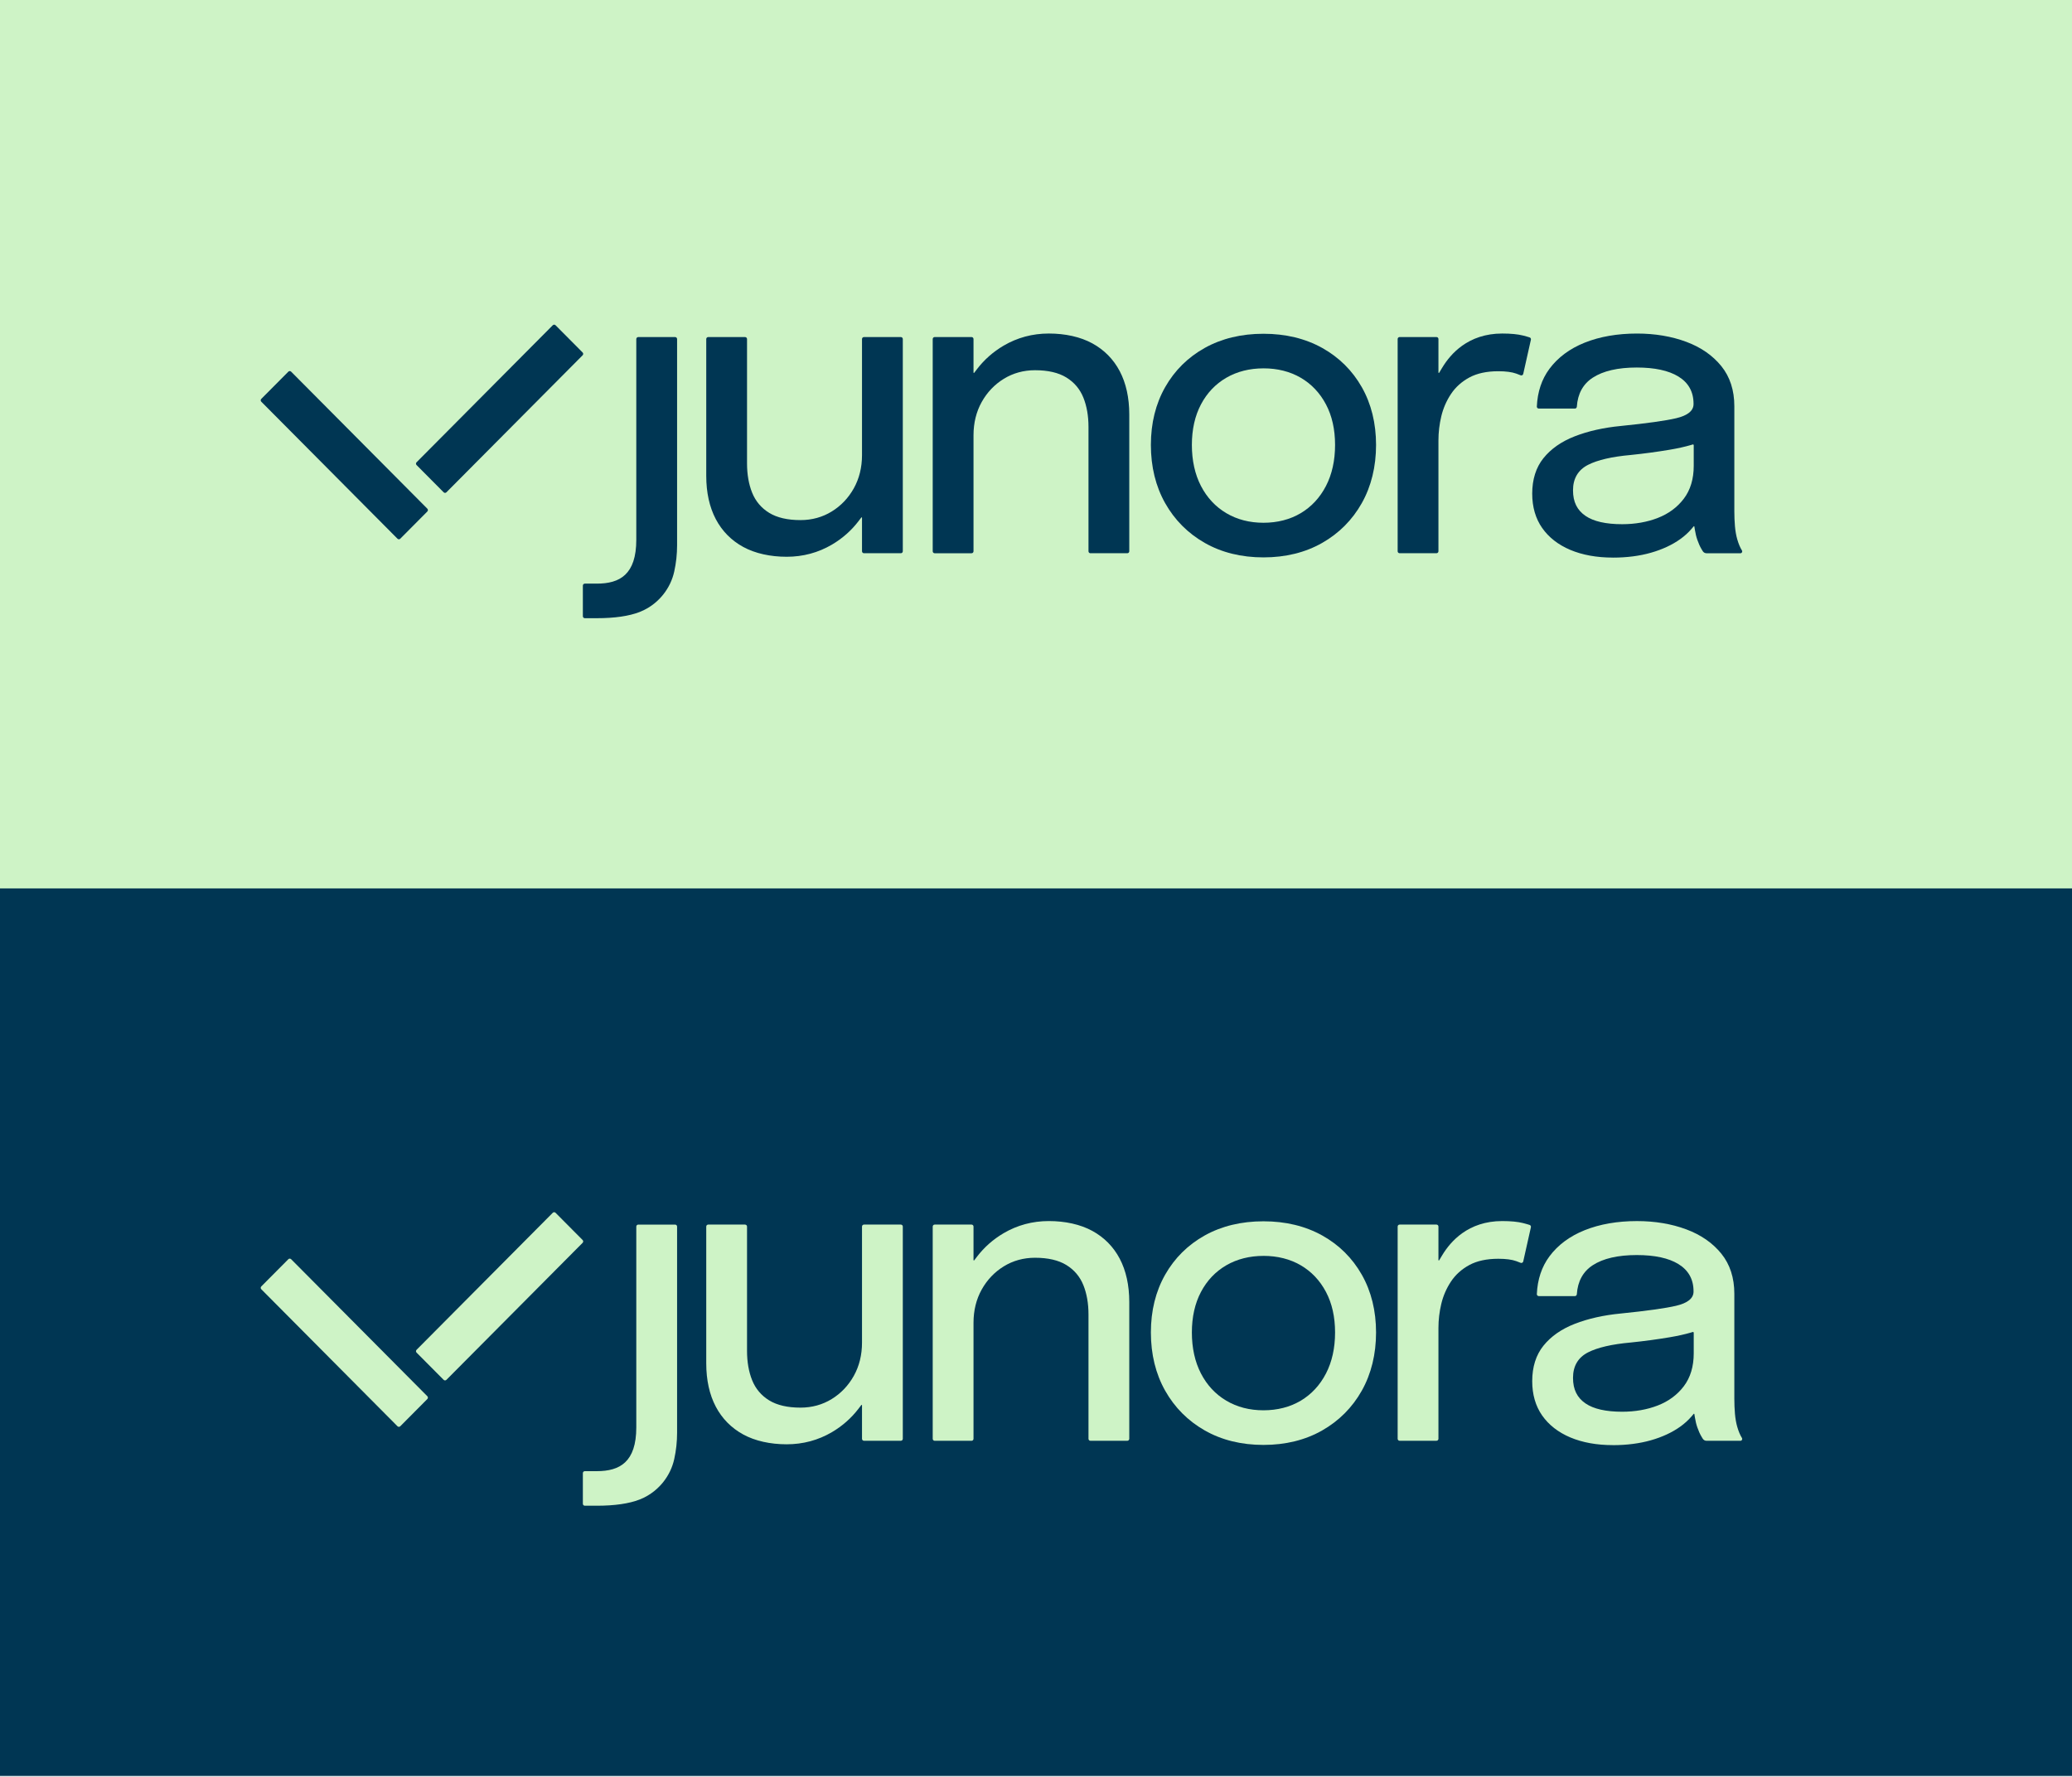<svg width="1200" height="1029" viewBox="0 0 1200 1029" fill="none" xmlns="http://www.w3.org/2000/svg">
<rect x="0" y="0" width="1200" height="1029" fill="#808080" stroke="none"/>
<g clip-path="url(#clip0_1546_2177)">
<rect width="1200" height="1029" fill="white"/>
<rect y="514" width="1200" height="514.5" fill="#003653"/>
<rect width="1200" height="514.5" fill="#CEF3C6"/>
<g clip-path="url(#clip1_1546_2177)">
<path d="M167.002 729.243L151.318 745.02C150.875 745.467 150.875 746.19 151.318 746.636L230.206 825.995C230.649 826.441 231.368 826.441 231.812 825.995L247.495 810.218C247.939 809.772 247.939 809.049 247.495 808.603L168.608 729.243C168.164 728.797 167.445 728.797 167.002 729.243Z" fill="#CEF3C6"/>
<path d="M320.139 702.36L241.252 781.72C240.809 782.166 240.809 782.889 241.252 783.335L256.936 799.112C257.379 799.559 258.098 799.559 258.541 799.112L337.429 719.753C337.872 719.307 337.872 718.584 337.429 718.138L321.745 702.36C321.302 701.914 320.583 701.914 320.139 702.36Z" fill="#CEF3C6"/>
<path d="M337.566 870.874V853.138C337.566 852.511 338.07 851.996 338.702 851.996H345.658C358.939 851.996 368.51 846.751 368.51 826.61V710.349C368.51 709.722 369.013 709.207 369.645 709.207H391.002C391.625 709.207 392.137 709.714 392.137 710.349V829.739C392.137 834.911 391.585 840.035 390.49 844.974C389.418 849.824 387.3 854.272 384.205 858.197C381.671 861.407 377.225 865.79 370.429 868.429C364.304 870.81 355.972 872.016 345.658 872.016H338.702C338.078 872.016 337.566 871.509 337.566 870.874Z" fill="#CEF3C6"/>
<path d="M631.534 834.405C630.911 834.405 630.399 833.898 630.399 833.263V761.241C630.399 754.879 629.407 749.184 627.448 744.309C625.457 739.338 622.131 735.397 617.558 732.598C613.024 729.815 606.923 728.407 599.432 728.407C592.811 728.407 586.726 730.08 581.361 733.378C576.004 736.668 571.695 741.188 568.552 746.819C565.41 752.449 563.811 758.916 563.811 766.043V833.263C563.811 833.89 563.307 834.405 562.675 834.405H541.319C540.695 834.405 540.184 833.898 540.184 833.263V710.341C540.184 709.714 540.687 709.199 541.319 709.199H562.675C563.299 709.199 563.811 709.706 563.811 710.341V729.751C563.811 729.968 564.083 730.064 564.219 729.887L565.842 727.764C570.023 722.302 575.189 717.742 581.209 714.202C589.149 709.529 597.968 707.156 607.427 707.156C616.886 707.156 625.681 709.071 632.598 712.843C639.482 716.599 644.831 722.013 648.485 728.938C652.155 735.904 654.018 744.35 654.018 754.034V833.255C654.018 833.882 653.514 834.397 652.883 834.397H631.526L631.534 834.405Z" fill="#CEF3C6"/>
<path d="M431.507 709.207C432.131 709.207 432.643 709.714 432.643 710.349V782.371C432.643 788.734 433.634 794.428 435.593 799.303C437.584 804.274 440.91 808.215 445.484 811.014C450.017 813.797 456.118 815.205 463.61 815.205C470.23 815.205 476.315 813.532 481.68 810.234C487.037 806.944 491.347 802.424 494.489 796.793C497.632 791.163 499.231 784.696 499.231 777.569V710.341C499.231 709.714 499.734 709.199 500.366 709.199H521.722C522.346 709.199 522.858 709.706 522.858 710.341V833.255C522.858 833.882 522.354 834.397 521.722 834.397H500.366C499.742 834.397 499.231 833.89 499.231 833.255V813.846C499.231 813.628 498.959 813.532 498.823 813.709L497.2 815.832C493.018 821.294 487.853 825.855 481.832 829.394C473.892 834.067 465.073 836.44 455.614 836.44C446.155 836.44 437.36 834.525 430.444 830.753C423.56 826.997 418.21 821.583 414.556 814.658C410.886 807.692 409.023 799.247 409.023 789.562V710.341C409.023 709.714 409.527 709.199 410.159 709.199H431.515L431.507 709.207Z" fill="#CEF3C6"/>
<path d="M731.74 836.802C718.947 836.802 707.513 833.987 697.758 828.429C688.004 822.878 680.28 815.125 674.803 805.392C669.318 795.651 666.535 784.31 666.535 771.681C666.535 759.053 669.318 747.881 674.795 738.22C680.272 728.568 687.996 720.919 697.742 715.489C707.505 710.052 718.947 707.293 731.74 707.293C744.533 707.293 755.967 710.052 765.738 715.489C775.492 720.927 783.216 728.576 788.685 738.22C794.17 747.881 796.945 759.142 796.945 771.681C796.945 784.221 794.162 795.643 788.677 805.392C783.2 815.125 775.476 822.878 765.721 828.429C755.959 833.987 744.525 836.802 731.74 836.802ZM731.74 727.329C723.704 727.329 716.468 729.155 710.231 732.759C703.987 736.378 699.038 741.574 695.535 748.218C692.041 754.838 690.274 762.729 690.274 771.681C690.274 780.634 692.041 788.702 695.535 795.434C699.038 802.199 703.979 807.499 710.223 811.191C716.46 814.883 723.696 816.749 731.74 816.749C739.784 816.749 747.124 814.875 753.32 811.191C759.525 807.499 764.442 802.199 767.944 795.434C771.43 788.693 773.205 780.706 773.205 771.681C773.205 762.657 771.438 754.838 767.944 748.218C764.442 741.574 759.517 736.378 753.312 732.759C747.116 729.155 739.863 727.321 731.748 727.321L731.74 727.329Z" fill="#CEF3C6"/>
<path d="M809.449 833.263V710.341C809.449 709.714 809.953 709.199 810.585 709.199H831.941C832.565 709.199 833.076 709.706 833.076 710.341V729.751C833.076 729.984 833.38 730.064 833.5 729.871L834.756 727.772L835.187 727.056C837.842 722.624 841.608 717.927 846.829 714.202C852.626 710.076 860.198 707.156 870.008 707.156C874.974 707.156 879.036 707.55 882.082 708.323C883.849 708.773 885.056 709.127 885.88 709.4C886.432 709.585 886.751 710.156 886.623 710.736L882.186 730.531C882.034 731.222 881.298 731.609 880.651 731.335C879.947 731.037 879.14 730.724 878.204 730.386C875.661 729.461 872.143 728.994 867.738 728.994C861.061 728.994 855.416 730.209 850.971 732.614C846.525 735.019 842.935 738.253 840.305 742.226C837.698 746.159 835.819 750.503 834.716 755.136C833.628 759.721 833.076 764.394 833.076 769.027V833.247C833.076 833.874 832.573 834.389 831.941 834.389H810.585C809.961 834.389 809.449 833.882 809.449 833.247V833.263Z" fill="#CEF3C6"/>
<path d="M934.094 836.918C924.747 836.918 916.439 835.414 909.419 832.446C902.455 829.502 896.978 825.239 893.14 819.753C889.318 814.3 887.383 807.608 887.383 799.886C887.383 791.633 889.566 784.724 893.875 779.359C898.225 773.937 904.326 769.674 912.017 766.682C919.797 763.65 928.792 761.639 938.739 760.69C953.747 759.169 964.493 757.673 970.69 756.225C977.406 754.657 980.812 751.898 980.812 748.029V747.788C980.812 740.911 977.862 735.618 972.033 732.047C966.388 728.588 958.28 726.842 947.934 726.842C937.028 726.842 928.449 728.821 922.444 732.73C916.823 736.382 913.729 742.029 913.225 749.533C913.185 750.137 912.697 750.619 912.097 750.619H891.197C890.557 750.619 890.029 750.08 890.061 749.437C890.437 740.959 892.884 733.623 897.361 727.599C902.263 721.003 909.139 715.895 917.814 712.428C926.554 708.938 936.724 707.168 948.062 707.168C958.456 707.168 968.059 708.777 976.607 711.962C985.082 715.115 991.926 719.861 996.94 726.078C1001.92 732.248 1004.44 740.042 1004.44 749.244V810.101C1004.44 813.077 1004.56 815.997 1004.8 818.78C1005.05 821.611 1005.5 824.169 1006.15 826.389C1006.89 828.955 1007.8 831.111 1008.85 832.792V832.808C1009.28 833.508 1008.79 834.409 1007.97 834.409H988.328C987.457 834.409 986.641 833.966 986.169 833.226C985.938 832.872 985.674 832.438 985.37 831.907C984.498 830.419 983.707 828.649 983.019 826.655C982.427 824.998 981.956 823.059 981.604 820.879L981.292 818.941C981.26 818.748 981.02 818.683 980.9 818.828L979.629 820.316C977.79 822.464 975.599 824.451 973.12 826.22C968.435 829.566 962.734 832.221 956.17 834.095C949.581 835.977 942.153 836.934 934.11 836.934L934.094 836.918ZM979.477 771.677C975.783 772.747 971.593 773.688 967.02 774.452C959.72 775.683 952.092 776.712 944.36 777.501C933.542 778.466 925.25 780.388 919.741 783.195C913.944 786.155 911.01 791.118 911.01 797.955C911.01 804.792 913.449 809.474 918.246 812.763C922.908 815.965 930.048 817.581 939.467 817.581C946.975 817.581 953.915 816.367 960.096 813.962C966.348 811.541 971.433 807.776 975.207 802.781C979.005 797.762 980.924 791.368 980.924 783.783V771.846C980.924 771.54 980.636 771.323 980.349 771.412L979.477 771.661V771.677Z" fill="#CEF3C6"/>
</g>
<g clip-path="url(#clip2_1546_2177)">
<path d="M167.002 215.239L151.318 231.017C150.875 231.463 150.875 232.186 151.318 232.632L230.206 311.991C230.649 312.437 231.368 312.437 231.812 311.991L247.495 296.214C247.939 295.768 247.939 295.045 247.495 294.599L168.608 215.239C168.164 214.793 167.445 214.793 167.002 215.239Z" fill="#003653"/>
<path d="M320.139 188.356L241.252 267.716C240.809 268.162 240.809 268.885 241.252 269.331L256.936 285.109C257.379 285.555 258.098 285.555 258.541 285.109L337.429 205.749C337.872 205.303 337.872 204.58 337.429 204.134L321.745 188.356C321.302 187.91 320.583 187.91 320.139 188.356Z" fill="#003653"/>
<path d="M337.566 356.874V339.138C337.566 338.511 338.07 337.996 338.702 337.996H345.658C358.939 337.996 368.51 332.751 368.51 312.61V196.349C368.51 195.722 369.013 195.207 369.645 195.207H391.002C391.625 195.207 392.137 195.714 392.137 196.349V315.739C392.137 320.911 391.585 326.035 390.49 330.974C389.418 335.824 387.3 340.272 384.205 344.197C381.671 347.407 377.225 351.79 370.429 354.429C364.304 356.81 355.972 358.016 345.658 358.016H338.702C338.078 358.016 337.566 357.509 337.566 356.874Z" fill="#003653"/>
<path d="M631.534 320.405C630.911 320.405 630.399 319.898 630.399 319.263V247.241C630.399 240.879 629.407 235.184 627.448 230.309C625.457 225.338 622.131 221.397 617.558 218.598C613.024 215.815 606.923 214.407 599.432 214.407C592.811 214.407 586.726 216.08 581.361 219.378C576.004 222.668 571.695 227.188 568.552 232.819C565.41 238.449 563.811 244.916 563.811 252.043V319.263C563.811 319.89 563.307 320.405 562.675 320.405H541.319C540.695 320.405 540.184 319.898 540.184 319.263V196.341C540.184 195.714 540.687 195.199 541.319 195.199H562.675C563.299 195.199 563.811 195.706 563.811 196.341V215.751C563.811 215.968 564.083 216.064 564.219 215.887L565.842 213.764C570.023 208.302 575.189 203.742 581.209 200.202C589.149 195.529 597.968 193.156 607.427 193.156C616.886 193.156 625.681 195.071 632.598 198.843C639.482 202.599 644.831 208.013 648.485 214.938C652.155 221.904 654.018 230.35 654.018 240.034V319.255C654.018 319.882 653.514 320.397 652.883 320.397H631.526L631.534 320.405Z" fill="#003653"/>
<path d="M431.507 195.207C432.131 195.207 432.643 195.714 432.643 196.349V268.371C432.643 274.734 433.634 280.428 435.593 285.303C437.584 290.274 440.91 294.215 445.484 297.014C450.017 299.797 456.118 301.205 463.61 301.205C470.23 301.205 476.315 299.532 481.68 296.234C487.037 292.944 491.347 288.424 494.489 282.793C497.632 277.163 499.231 270.696 499.231 263.569V196.341C499.231 195.714 499.734 195.199 500.366 195.199H521.722C522.346 195.199 522.858 195.706 522.858 196.341V319.255C522.858 319.882 522.354 320.397 521.722 320.397H500.366C499.742 320.397 499.231 319.89 499.231 319.255V299.846C499.231 299.628 498.959 299.532 498.823 299.709L497.2 301.832C493.018 307.294 487.853 311.855 481.832 315.394C473.892 320.067 465.073 322.44 455.614 322.44C446.155 322.44 437.36 320.525 430.444 316.753C423.56 312.997 418.21 307.583 414.556 300.658C410.886 293.692 409.023 285.247 409.023 275.562V196.341C409.023 195.714 409.527 195.199 410.159 195.199H431.515L431.507 195.207Z" fill="#003653"/>
<path d="M731.74 322.802C718.947 322.802 707.513 319.987 697.758 314.429C688.004 308.878 680.28 301.125 674.803 291.392C669.318 281.651 666.535 270.31 666.535 257.681C666.535 245.053 669.318 233.881 674.795 224.22C680.272 214.568 687.996 206.919 697.742 201.489C707.505 196.052 718.947 193.293 731.74 193.293C744.533 193.293 755.967 196.052 765.738 201.489C775.492 206.927 783.216 214.576 788.685 224.22C794.17 233.881 796.945 245.142 796.945 257.681C796.945 270.221 794.162 281.643 788.677 291.392C783.2 301.125 775.476 308.878 765.721 314.429C755.959 319.987 744.525 322.802 731.74 322.802ZM731.74 213.329C723.704 213.329 716.468 215.155 710.231 218.759C703.987 222.378 699.038 227.574 695.535 234.218C692.041 240.838 690.274 248.729 690.274 257.681C690.274 266.634 692.041 274.702 695.535 281.434C699.038 288.199 703.979 293.499 710.223 297.191C716.46 300.883 723.696 302.749 731.74 302.749C739.784 302.749 747.124 300.875 753.32 297.191C759.525 293.499 764.442 288.199 767.944 281.434C771.43 274.693 773.205 266.706 773.205 257.681C773.205 248.657 771.438 240.838 767.944 234.218C764.442 227.574 759.517 222.378 753.312 218.759C747.116 215.155 739.863 213.321 731.748 213.321L731.74 213.329Z" fill="#003653"/>
<path d="M809.449 319.263V196.341C809.449 195.714 809.953 195.199 810.585 195.199H831.941C832.565 195.199 833.076 195.706 833.076 196.341V215.751C833.076 215.984 833.38 216.064 833.5 215.871L834.756 213.772L835.187 213.056C837.842 208.624 841.608 203.927 846.829 200.202C852.626 196.076 860.198 193.156 870.008 193.156C874.974 193.156 879.036 193.55 882.082 194.323C883.849 194.773 885.056 195.127 885.88 195.4C886.432 195.585 886.751 196.156 886.623 196.736L882.186 216.531C882.034 217.222 881.298 217.609 880.651 217.335C879.947 217.037 879.14 216.724 878.204 216.386C875.661 215.461 872.143 214.994 867.738 214.994C861.061 214.994 855.416 216.209 850.971 218.614C846.525 221.019 842.935 224.253 840.305 228.226C837.698 232.159 835.819 236.503 834.716 241.136C833.628 245.721 833.076 250.394 833.076 255.027V319.247C833.076 319.874 832.573 320.389 831.941 320.389H810.585C809.961 320.389 809.449 319.882 809.449 319.247V319.263Z" fill="#003653"/>
<path d="M934.094 322.918C924.747 322.918 916.439 321.414 909.419 318.446C902.455 315.502 896.978 311.239 893.14 305.753C889.318 300.3 887.383 293.608 887.383 285.886C887.383 277.633 889.566 270.724 893.875 265.359C898.225 259.937 904.326 255.674 912.017 252.682C919.797 249.65 928.792 247.639 938.739 246.69C953.747 245.169 964.493 243.673 970.69 242.225C977.406 240.657 980.812 237.898 980.812 234.029V233.788C980.812 226.911 977.862 221.618 972.033 218.047C966.388 214.588 958.28 212.842 947.934 212.842C937.028 212.842 928.449 214.821 922.444 218.73C916.823 222.382 913.729 228.029 913.225 235.533C913.185 236.137 912.697 236.619 912.097 236.619H891.197C890.557 236.619 890.029 236.08 890.061 235.437C890.437 226.959 892.884 219.623 897.361 213.599C902.263 207.003 909.139 201.895 917.814 198.428C926.554 194.938 936.724 193.168 948.062 193.168C958.456 193.168 968.059 194.777 976.607 197.962C985.082 201.115 991.926 205.861 996.94 212.078C1001.92 218.248 1004.44 226.042 1004.44 235.244V296.101C1004.44 299.077 1004.56 301.997 1004.8 304.78C1005.05 307.611 1005.5 310.169 1006.15 312.389C1006.89 314.955 1007.8 317.111 1008.85 318.792V318.808C1009.28 319.508 1008.79 320.409 1007.97 320.409H988.328C987.457 320.409 986.641 319.966 986.169 319.226C985.938 318.872 985.674 318.438 985.37 317.907C984.498 316.419 983.707 314.649 983.019 312.655C982.427 310.998 981.956 309.059 981.604 306.879L981.292 304.941C981.26 304.748 981.02 304.683 980.9 304.828L979.629 306.316C977.79 308.464 975.599 310.451 973.12 312.22C968.435 315.566 962.734 318.221 956.17 320.095C949.581 321.977 942.153 322.934 934.11 322.934L934.094 322.918ZM979.477 257.677C975.783 258.747 971.593 259.688 967.02 260.452C959.72 261.683 952.092 262.712 944.36 263.501C933.542 264.466 925.25 266.388 919.741 269.195C913.944 272.155 911.01 277.118 911.01 283.955C911.01 290.792 913.449 295.474 918.246 298.763C922.908 301.965 930.048 303.581 939.467 303.581C946.975 303.581 953.915 302.367 960.096 299.962C966.348 297.541 971.433 293.776 975.207 288.781C979.005 283.762 980.924 277.368 980.924 269.783V257.846C980.924 257.54 980.636 257.323 980.349 257.412L979.477 257.661V257.677Z" fill="#003653"/>
</g>
</g>
<defs>
<clipPath id="clip0_1546_2177">
<rect width="1200" height="1029" fill="white"/>
</clipPath>
<clipPath id="clip1_1546_2177">
<rect width="858" height="170" fill="white" transform="translate(151 702)"/>
</clipPath>
<clipPath id="clip2_1546_2177">
<rect width="858" height="170" fill="white" transform="translate(151 188)"/>
</clipPath>
</defs>
</svg>
